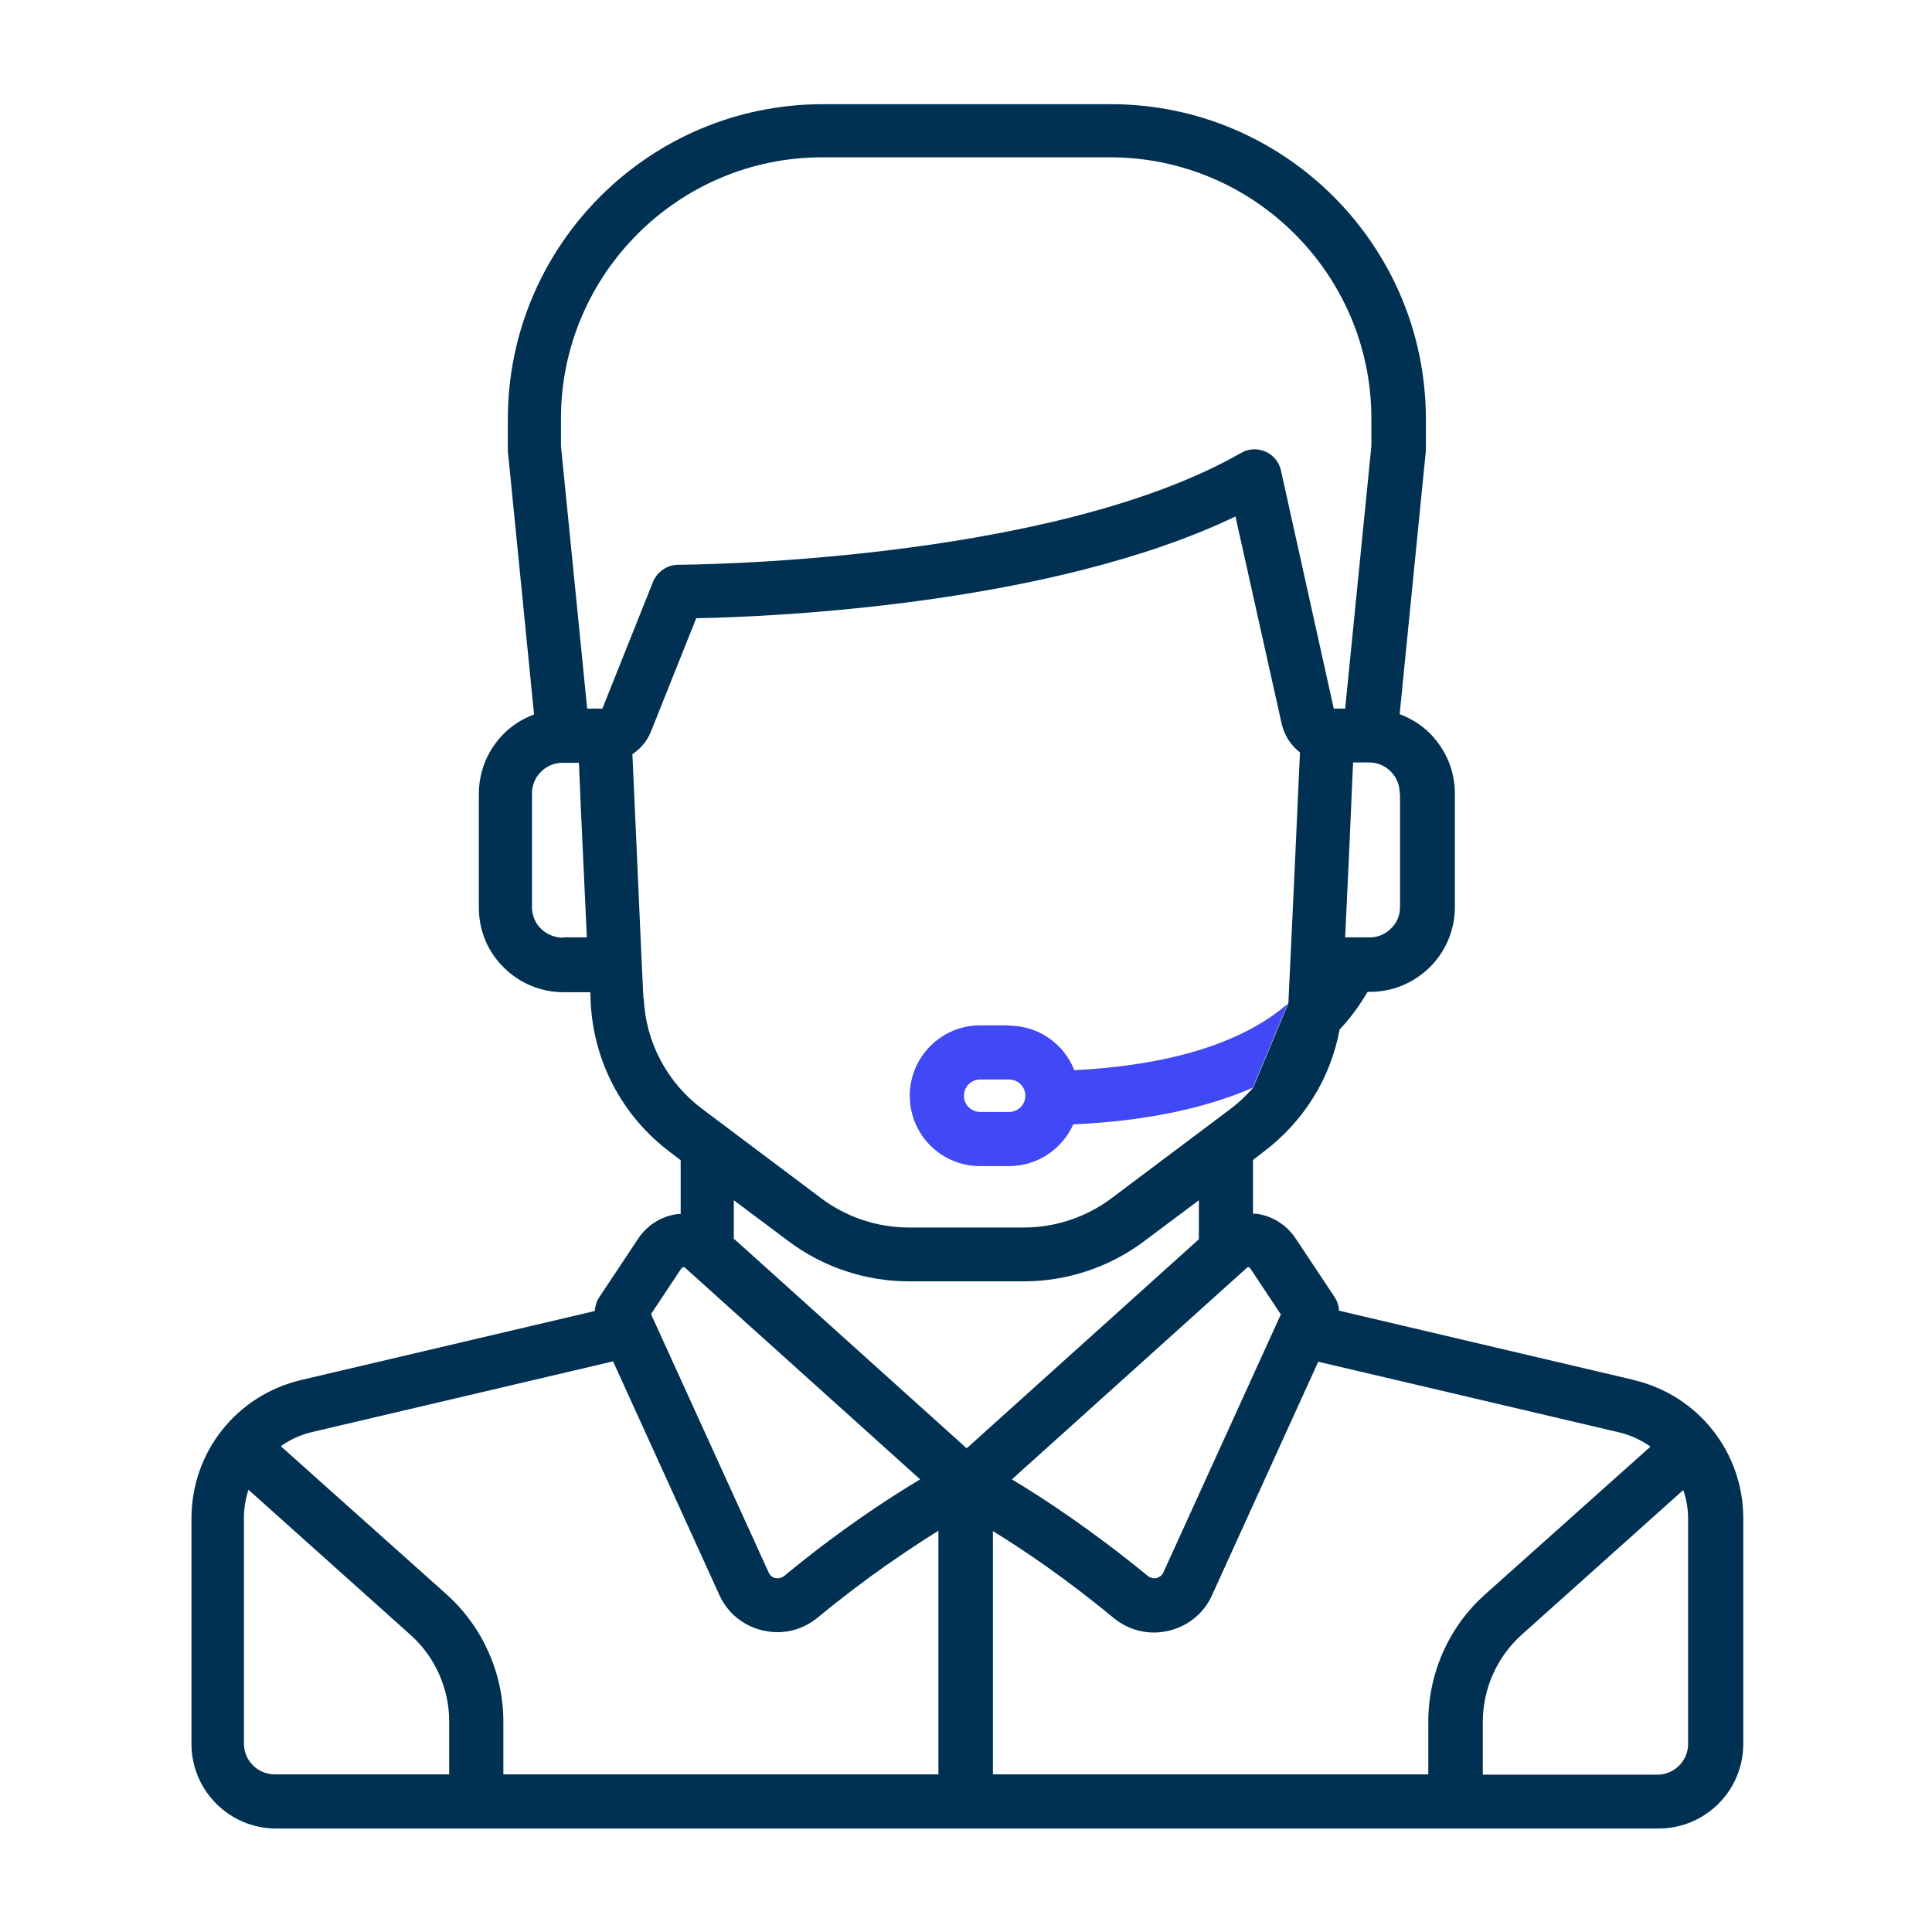 <?xml version="1.0" encoding="UTF-8"?>
<svg xmlns="http://www.w3.org/2000/svg" id="Layer_1" data-name="Layer 1" viewBox="0 0 56 56">
  <defs>
    <style>
      .cls-1 {
        fill: #003153;
      }

      .cls-2 {
        fill: none;
      }

      .cls-3 {
        fill: #4148f5;
      }
    </style>
  </defs>
  <path class="cls-2" d="M29.25,31.29h-.84c-.26,0-.47.21-.47.47s.21.47.47.47h.84c.26,0,.47-.21.47-.47s-.21-.47-.47-.47Z"></path>
  <path class="cls-2" d="M36.2,36.73s-.04,0-.04.01l-6.82,6.14c.9.54,2.32,1.46,3.94,2.8.1.08.2.07.26.06.05-.01.14-.05.19-.16l3.41-7.49-.89-1.34s-.01-.02-.04-.02Z"></path>
  <path class="cls-2" d="M22.47,45.74c.05.01.16.02.26-.06,1.62-1.33,3.04-2.26,3.94-2.8l-6.82-6.14s-.02-.02-.04-.01-.03.02-.04.02l-.89,1.34,3.41,7.49c.05.11.14.14.19.16Z"></path>
  <path class="cls-2" d="M16.78,22.1h-.46s0,0,0,0c-.24,0-.46.09-.63.26-.17.17-.26.39-.26.63v3.3c0,.24.09.47.27.63s.4.26.64.25h.68s-.17-3.68-.17-3.68l-.06-1.4Z"></path>
  <path class="cls-2" d="M19.65,16.36c.11,0,10.72-.04,16.31-3.24.22-.12.48-.14.71-.04.23.1.39.3.45.55l1.53,6.9h.33l.76-7.61v-.8c0-4.17-3.4-7.57-7.57-7.57h-8.35c-4.17,0-7.57,3.4-7.57,7.57v.8l.76,7.61h.43l1.47-3.68c.12-.3.41-.49.73-.49Z"></path>
  <path class="cls-2" d="M22.54,47.32c-.14,0-.28-.02-.42-.05-.56-.13-1.02-.51-1.26-1.03l-3.08-6.77-8.73,2.05c-.33.08-.63.22-.9.41l4.8,4.29c1.05.94,1.65,2.28,1.65,3.69v1.53h12.63v-7.05c-.85.52-2.1,1.36-3.49,2.51-.34.28-.75.43-1.18.43Z"></path>
  <path class="cls-2" d="M44.1,47.38c-.71.64-1.12,1.56-1.12,2.52v1.53h5.06c.49,0,.89-.4.89-.89v-6.54c0-.29-.05-.56-.14-.82l-4.69,4.2Z"></path>
  <path class="cls-2" d="M47.85,41.92c-.26-.19-.57-.33-.9-.41l-8.73-2.05-3.08,6.77c-.24.53-.7.9-1.26,1.03-.14.03-.28.05-.42.05-.43,0-.84-.15-1.18-.43-1.39-1.15-2.64-1.98-3.49-2.51v7.05h12.63v-1.53c0-1.41.6-2.75,1.64-3.69l4.8-4.29Z"></path>
  <path class="cls-2" d="M39.69,22.1h-.46s-.12,2.73-.12,2.73l-.11,2.33h.68c.24.02.47-.07.64-.24.17-.17.27-.39.27-.63h0v-3.3c0-.24-.09-.46-.26-.63-.17-.17-.39-.26-.63-.26h0Z"></path>
  <path class="cls-2" d="M34.73,34.78l-1.59,1.19c-1,.75-2.23,1.16-3.48,1.16h-3.34c-1.25,0-2.48-.41-3.48-1.16l-1.59-1.19v1.13l6.73,6.06,6.73-6.06v-1.13Z"></path>
  <path class="cls-2" d="M11.9,47.38l-4.69-4.2c-.09.26-.13.54-.13.82v6.54c0,.49.4.89.89.89h5.06v-1.53c0-.96-.41-1.88-1.13-2.52Z"></path>
  <path class="cls-1" d="M47.32,39.99l-8.51-2c0-.14-.05-.28-.13-.4l-1.13-1.7c-.26-.39-.68-.65-1.14-.71-.03,0-.06,0-.09,0v-1.56l.3-.23c1.17-.88,1.95-2.14,2.21-3.55.35-.37.61-.75.81-1.09h.02s.03,0,.05,0c.65,0,1.25-.25,1.72-.7.47-.46.74-1.09.74-1.75v-3.3c0-.66-.26-1.27-.72-1.74-.25-.25-.56-.44-.88-.56l.76-7.64s0-.05,0-.08v-.83c0-5.04-4.1-9.13-9.13-9.13h-8.35c-5.04,0-9.13,4.1-9.13,9.13v.84s0,.05,0,.08l.76,7.64c-.33.12-.63.31-.88.56-.46.46-.72,1.08-.72,1.74v3.3c0,.66.26,1.29.74,1.75.46.45,1.07.7,1.72.7.02,0,.03,0,.05,0h.72s.01.27.01.27c.08,1.74.92,3.33,2.31,4.37l.3.23v1.56s-.06,0-.09,0c-.47.06-.88.32-1.14.71l-1.13,1.7c-.08.12-.12.26-.13.4l-8.51,2c-1.87.44-3.18,2.09-3.18,4.01v6.54c0,1.35,1.1,2.45,2.45,2.45h40.08c1.35,0,2.45-1.1,2.45-2.45v-6.54c0-1.92-1.31-3.57-3.18-4.01ZM37.13,38.09l-3.41,7.49c-.05.11-.14.14-.19.16-.05.01-.16.02-.26-.06-1.62-1.33-3.04-2.26-3.94-2.8l6.82-6.14s.02-.02.04-.01.03.02.04.02l.89,1.34ZM40.58,22.99v3.3h0c0,.24-.09.47-.27.63-.17.17-.4.26-.64.25h-.68s.11-2.34.11-2.34l.12-2.73h.46s0,0,0,0c.24,0,.46.09.63.26.17.17.26.39.26.63ZM16.33,27.18c-.24,0-.47-.09-.64-.25s-.27-.39-.27-.63v-3.3c0-.24.09-.46.26-.63.17-.17.39-.26.63-.26h.47s.06,1.4.06,1.4l.17,3.66h-.68ZM17.02,20.54l-.76-7.61v-.8c0-4.17,3.4-7.57,7.57-7.57h8.35c4.17,0,7.57,3.4,7.57,7.57v.8l-.76,7.61h-.33l-1.53-6.9c-.05-.24-.22-.45-.45-.55-.23-.1-.49-.09-.71.04-5.59,3.2-16.21,3.24-16.31,3.24-.32,0-.61.2-.73.49l-1.47,3.68h-.43ZM18.65,28.94l-.05-1.04h0s-.2-4.5-.2-4.5l-.07-1.54c.24-.16.43-.38.54-.66l1.31-3.28c2.17-.04,10.28-.38,15.63-2.95l1.34,6.01c.08.34.27.63.53.83l-.14,3.09-.14,3h0s-.05,1.05-.05,1.05c0,.05,0,.1-.01.14l-1.02,2.44c-.19.22-.41.43-.65.61l-3.45,2.59c-.73.55-1.63.85-2.54.85h-3.34c-.91,0-1.81-.3-2.54-.85l-3.45-2.59c-1.01-.76-1.63-1.92-1.69-3.19ZM19.77,36.75s.01-.02.04-.02.04,0,.04.01l6.82,6.14c-.9.54-2.32,1.46-3.94,2.8-.1.08-.2.07-.26.06-.05-.01-.14-.05-.19-.16l-3.41-7.49.89-1.34ZM13.02,51.43h-5.06c-.49,0-.89-.4-.89-.89v-6.54c0-.29.05-.56.13-.82l4.69,4.2c.72.64,1.13,1.56,1.13,2.52v1.53h0ZM27.22,51.43h-12.63v-1.53c0-1.4-.6-2.75-1.65-3.69l-4.8-4.29c.26-.19.57-.33.9-.41l8.73-2.05,3.08,6.77c.24.53.7.9,1.26,1.03.14.03.28.05.42.05.43,0,.84-.15,1.18-.43,1.39-1.15,2.64-1.98,3.49-2.51v7.05ZM21.27,35.92v-1.13l1.59,1.19c1,.75,2.23,1.16,3.48,1.16h3.34c1.25,0,2.48-.41,3.48-1.16l1.59-1.19v1.13l-6.73,6.06-6.73-6.06ZM41.41,51.43h-12.63v-7.05c.85.52,2.1,1.36,3.49,2.51.34.28.75.43,1.18.43.14,0,.28-.02.42-.05.56-.13,1.03-.51,1.26-1.03l3.08-6.77,8.73,2.05c.33.08.63.22.9.41l-4.8,4.29c-1.05.94-1.64,2.28-1.64,3.69v1.53ZM48.93,50.55c0,.49-.4.89-.89.89h-5.06v-1.53c0-.96.41-1.88,1.12-2.52l4.69-4.2c.09.26.14.54.14.82v6.54Z"></path>
  <path class="cls-3" d="M29.25,29.72h-.84c-1.12,0-2.04.91-2.04,2.04s.91,2.04,2.04,2.04h.84c.83,0,1.54-.5,1.86-1.21,2.24-.1,3.93-.51,5.2-1.06l1.02-2.44c-1.03.9-2.88,1.76-6.19,1.93-.3-.76-1.03-1.29-1.89-1.29ZM29.25,32.23h-.84c-.26,0-.47-.21-.47-.47s.21-.47.47-.47h.84c.26,0,.47.21.47.47s-.21.47-.47.47Z"></path>
</svg>
